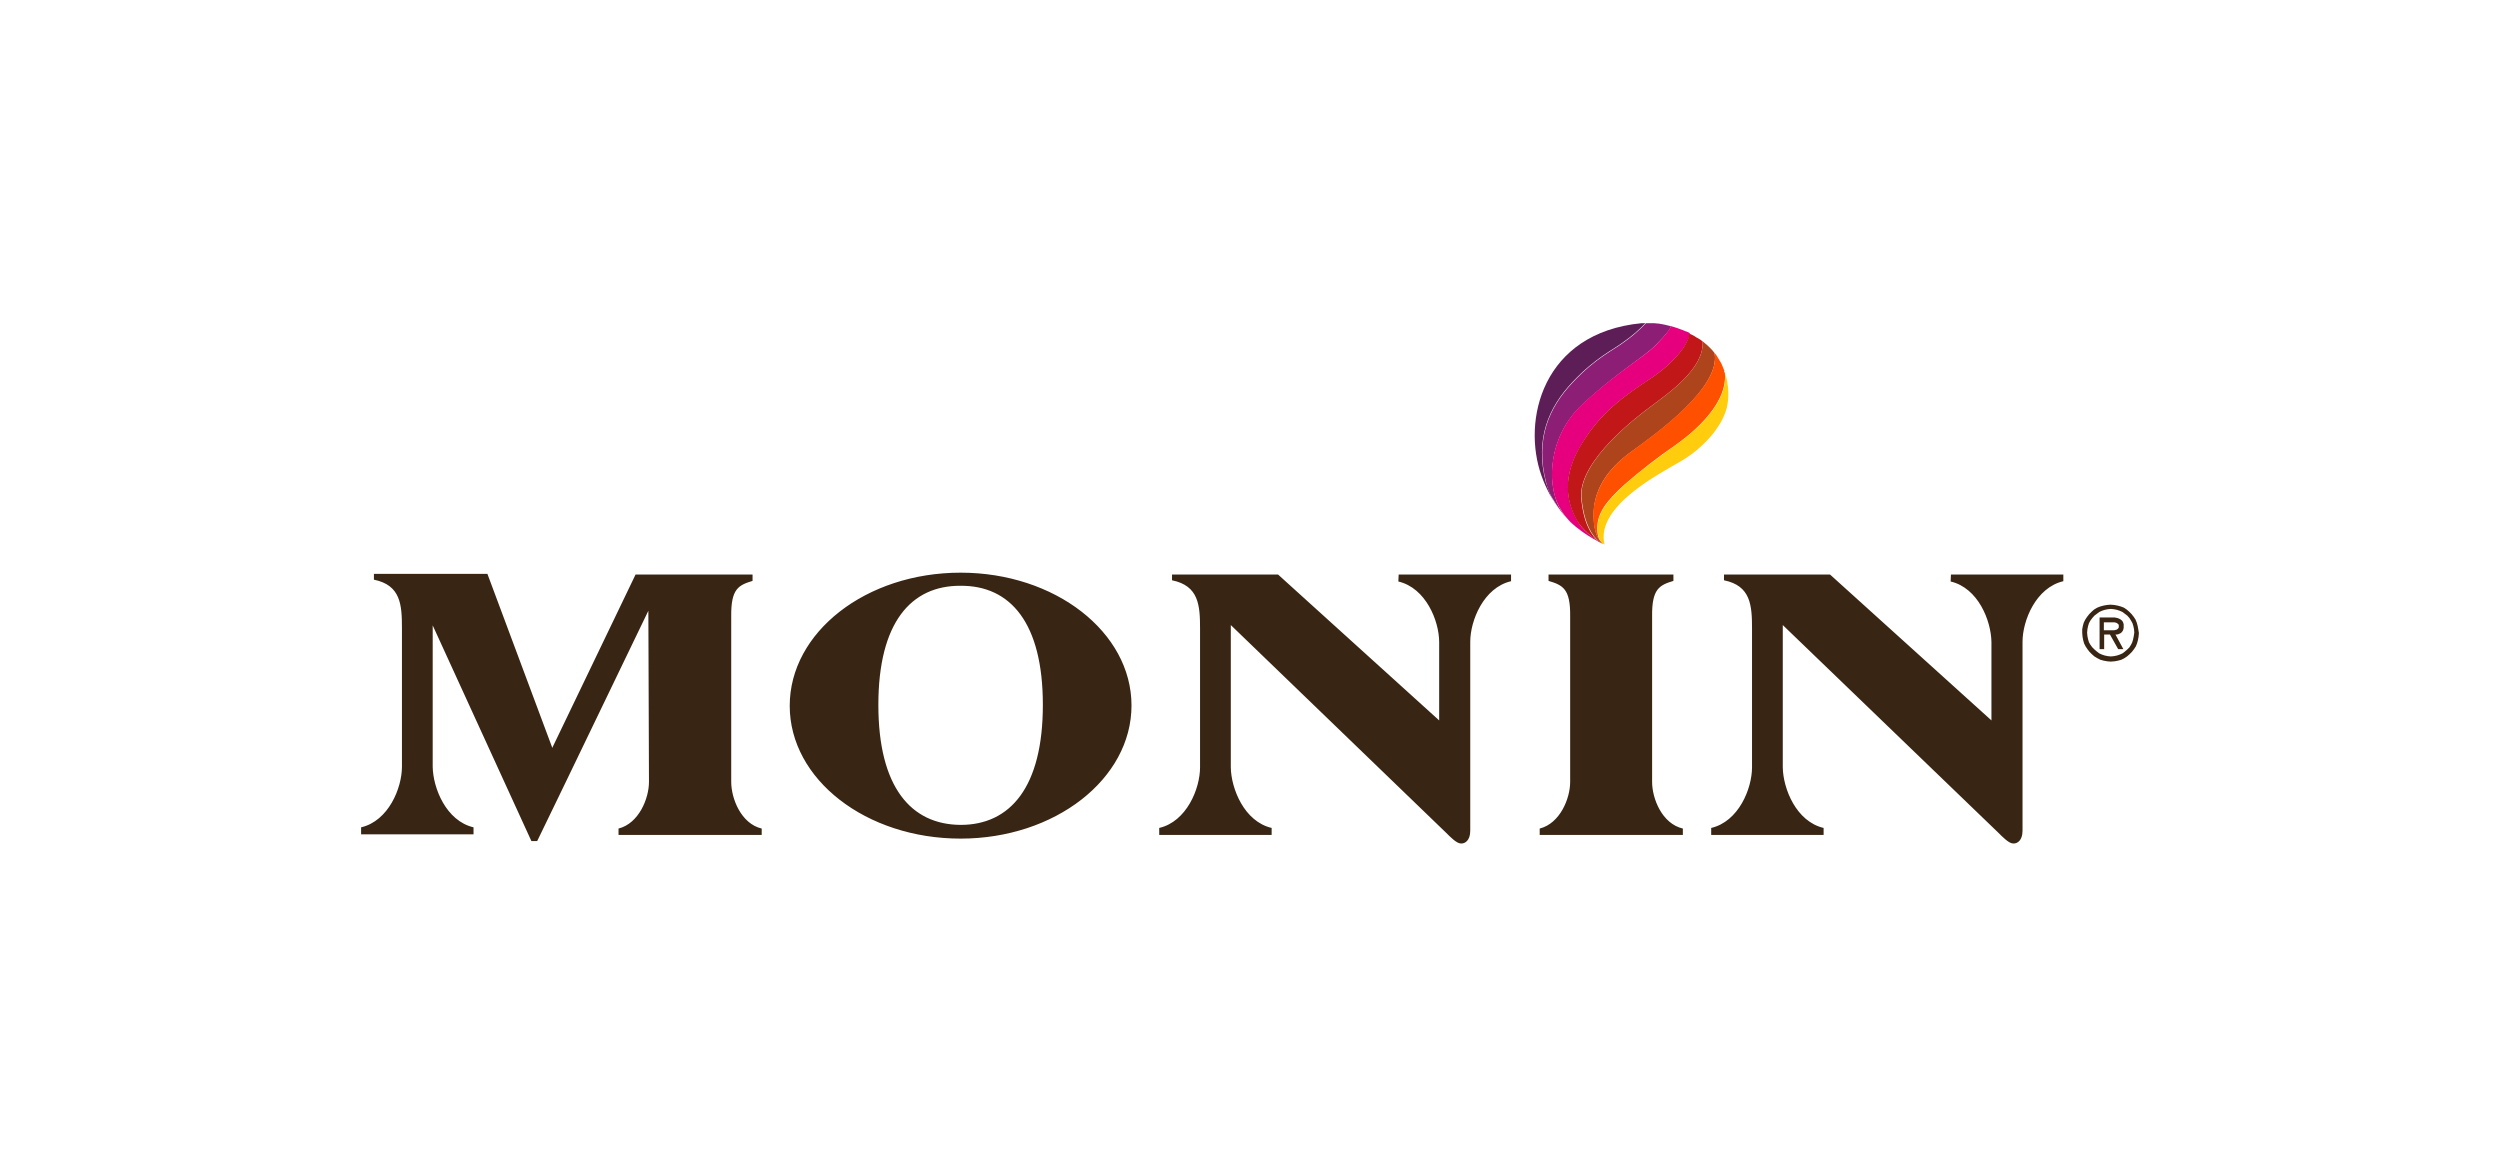 <svg width="90" height="42" viewBox="0 0 90 42" fill="none" xmlns="http://www.w3.org/2000/svg">
<g clip-path="url(#clip0_1078_7639)">
<path d="M50.341 20.934C51.328 21.165 51.81 22.349 51.81 23.117V25.935L46.009 20.682H42.193V20.89C43.158 21.088 43.202 21.79 43.202 22.634V27.624C43.202 28.391 42.719 29.576 41.732 29.806V30.058H45.779V29.806C44.792 29.576 44.32 28.391 44.309 27.624V22.502L52.051 29.971C52.194 30.113 52.435 30.365 52.589 30.365H52.622C52.731 30.365 52.929 30.267 52.929 29.905V23.106C52.929 22.338 53.411 21.154 54.398 20.923V20.682H50.352L50.341 20.934ZM76.978 22.656L76.956 22.535L76.923 22.415L76.879 22.305L76.814 22.206L76.737 22.108L76.649 22.02L76.561 21.943L76.463 21.877L76.353 21.834L76.232 21.801L76.112 21.779L75.98 21.768L75.849 21.779L75.728 21.801L75.607 21.834L75.498 21.877L75.388 21.943L75.3 22.02L75.213 22.108L75.136 22.206L75.07 22.305L75.015 22.415L74.982 22.535L74.96 22.656V22.788L74.971 22.919L74.993 23.04L75.026 23.16L75.081 23.27L75.147 23.369L75.223 23.468L75.311 23.555L75.399 23.632L75.509 23.698L75.618 23.753L75.739 23.785L75.859 23.807L75.991 23.818L76.123 23.807L76.243 23.785L76.364 23.753L76.474 23.698L76.572 23.632L76.66 23.555L76.748 23.468L76.825 23.369L76.89 23.27L76.934 23.16L76.967 23.04L76.989 22.919L77 22.788L76.978 22.656ZM76.814 22.908L76.792 23.018L76.759 23.128L76.715 23.215L76.66 23.303L76.583 23.38L76.496 23.456L76.408 23.522L76.309 23.566L76.21 23.599L76.101 23.621L75.991 23.632L75.881 23.621L75.772 23.599L75.673 23.566L75.574 23.522L75.487 23.456L75.399 23.38L75.322 23.303L75.256 23.215L75.201 23.117L75.169 23.007L75.147 22.897L75.136 22.777L75.147 22.656L75.169 22.546L75.201 22.437L75.256 22.338L75.322 22.25L75.399 22.163L75.487 22.097L75.574 22.031L75.673 21.987L75.772 21.954L75.881 21.932L75.991 21.921L76.101 21.932L76.21 21.954L76.309 21.987L76.408 22.031L76.496 22.097L76.583 22.163L76.66 22.25L76.715 22.338L76.77 22.437L76.803 22.546L76.825 22.656L76.835 22.777L76.814 22.908ZM70.223 20.934C71.21 21.165 71.681 22.338 71.692 23.117V25.935L65.88 20.682H62.064V20.89C63.029 21.088 63.073 21.79 63.073 22.634V27.624C63.073 28.391 62.59 29.576 61.603 29.806V30.058H65.65V29.806C64.663 29.576 64.191 28.391 64.18 27.624V22.502L71.933 29.971C72.076 30.113 72.317 30.365 72.471 30.365H72.504C72.613 30.365 72.811 30.267 72.811 29.905V23.106C72.811 22.338 73.293 21.154 74.28 20.923V20.682H70.234L70.223 20.934ZM59.476 28.15V22.184C59.465 21.197 59.739 21.066 60.243 20.912V20.682H55.747V20.912C56.263 21.066 56.537 21.197 56.526 22.184V28.15C56.526 28.742 56.164 29.642 55.429 29.828V30.058H60.583V29.828C59.827 29.652 59.476 28.742 59.476 28.15ZM26.324 28.15V22.184C26.313 21.197 26.587 21.066 27.092 20.912V20.682H22.881L19.887 26.911V26.933L17.551 20.671V20.66H13.461V20.868C14.426 21.066 14.47 21.768 14.47 22.612V27.602C14.47 28.369 13.987 29.554 13 29.784V30.036H17.047V29.784C16.06 29.554 15.588 28.369 15.577 27.602V22.513L19.13 30.278H19.339L20.348 28.194L23.341 21.987L23.363 28.15C23.363 28.742 23.001 29.642 22.267 29.828V30.058H27.421V29.828C26.675 29.652 26.324 28.742 26.324 28.15ZM76.43 22.404L76.408 22.36L76.375 22.327L76.331 22.294L76.287 22.272L76.232 22.25L76.177 22.239L76.123 22.228H75.585V23.369H75.75V22.842H75.958L76.254 23.369H76.441L76.156 22.842H76.21L76.265 22.831L76.309 22.809L76.353 22.788L76.386 22.755L76.419 22.711L76.441 22.656L76.452 22.601V22.47L76.43 22.404ZM76.276 22.59L76.254 22.623L76.232 22.645L76.2 22.667L76.156 22.678L76.112 22.689H75.739V22.404H76.123L76.167 22.415L76.2 22.426L76.232 22.448L76.254 22.47L76.276 22.491V22.59ZM34.582 20.616C31.182 20.616 28.43 22.755 28.43 25.409C28.43 28.062 31.182 30.19 34.582 30.19C37.981 30.19 40.734 28.041 40.734 25.398C40.734 22.755 37.981 20.616 34.582 20.616ZM34.582 29.696C32.794 29.685 31.621 28.337 31.621 25.376C31.621 22.415 32.794 21.077 34.582 21.088C36.369 21.077 37.543 22.415 37.543 25.376C37.543 28.337 36.369 29.696 34.582 29.696Z" fill="#382513"/>
<path d="M59.092 11.635C55.516 11.986 54.782 15.144 55.495 17.129C55.659 17.59 55.889 18.028 56.196 18.412C56.065 18.247 55.944 18.061 55.845 17.875C55.769 17.71 55.703 17.535 55.648 17.359C55.253 15.802 55.747 14.672 56.602 13.762C57.458 12.852 58.072 12.6 58.455 12.304C58.741 12.106 58.993 11.887 59.234 11.635H59.092V11.635Z" fill="#5D1E58"/>
<path d="M56.701 18.949C56.471 18.752 56.274 18.522 56.131 18.259C55.681 17.381 55.747 15.714 56.943 14.585C58.138 13.455 59.18 12.863 59.607 12.424C60.035 11.986 60.112 11.865 60.156 11.744H60.167L60.112 11.733C60.057 11.723 59.991 11.701 59.936 11.69L59.882 11.679C59.816 11.668 59.75 11.657 59.695 11.646H59.662C59.596 11.635 59.531 11.635 59.465 11.635H59.257L59.245 11.646C59.004 11.898 58.752 12.117 58.467 12.315C58.083 12.611 57.469 12.863 56.614 13.773C55.758 14.683 55.265 15.802 55.66 17.37C55.703 17.546 55.769 17.721 55.857 17.886C55.967 18.072 56.076 18.247 56.208 18.423C56.274 18.5 56.328 18.576 56.394 18.642L56.405 18.653C56.471 18.719 56.526 18.785 56.592 18.84C56.614 18.873 56.657 18.905 56.701 18.949Z" fill="#8C1E76"/>
<path d="M56.788 18.752C56.492 18.236 56.163 17.337 56.865 16.12C57.479 15.045 58.181 14.442 59.388 13.652C60.177 13.137 60.802 12.424 60.835 11.996L60.78 11.963L60.703 11.931H60.693L60.561 11.876L60.495 11.854C60.451 11.832 60.397 11.821 60.353 11.799H60.342C60.287 11.777 60.232 11.766 60.166 11.744H60.155C60.1 11.854 60.035 11.985 59.607 12.424C59.179 12.863 58.137 13.444 56.942 14.573C55.747 15.703 55.67 17.381 56.13 18.247C56.273 18.51 56.471 18.752 56.701 18.938L56.723 18.96L56.81 19.026C57.03 19.201 57.271 19.355 57.523 19.486L57.534 19.497L57.644 19.552L57.721 19.585C57.666 19.552 57.611 19.519 57.556 19.486C57.326 19.344 56.975 19.092 56.788 18.752Z" fill="#E6007E"/>
<path d="M59.377 13.653C58.17 14.442 57.479 15.046 56.854 16.12C56.163 17.337 56.481 18.237 56.778 18.752C56.975 19.081 57.326 19.344 57.545 19.487C57.326 19.311 56.997 18.884 56.92 17.886C56.854 16.57 58.938 14.991 59.464 14.607C60.089 14.135 61.35 13.269 61.296 12.293C61.241 12.249 61.186 12.205 61.12 12.172L61.076 12.15C60.999 12.095 60.923 12.052 60.835 12.019L60.813 12.008C60.791 12.425 60.177 13.137 59.377 13.653Z" fill="#C21718"/>
<path d="M57.37 18.588C57.349 17.699 57.82 16.91 58.741 16.252C59.662 15.594 61.954 13.938 61.724 12.71C61.691 12.666 61.658 12.622 61.614 12.578C61.571 12.534 61.56 12.523 61.538 12.501C61.494 12.457 61.45 12.414 61.406 12.381C61.384 12.359 61.351 12.337 61.329 12.315L61.296 12.293C61.351 13.269 60.09 14.135 59.465 14.607C58.939 14.991 56.855 16.57 56.932 17.886C57.02 18.895 57.349 19.311 57.557 19.487C57.623 19.531 57.666 19.553 57.71 19.575C57.699 19.564 57.678 19.553 57.666 19.531C57.546 19.432 57.381 19.18 57.37 18.588Z" fill="#AD441C"/>
<path d="M62.075 13.346C62.075 13.335 62.064 13.313 62.053 13.291C62.031 13.236 62.009 13.181 61.987 13.127L61.976 13.105C61.965 13.094 61.965 13.072 61.955 13.061L61.922 13.006C61.889 12.951 61.856 12.896 61.823 12.842L61.812 12.82L61.757 12.743L61.746 12.732L61.724 12.71C61.955 13.927 59.641 15.594 58.73 16.252C57.82 16.91 57.349 17.7 57.36 18.588C57.37 19.18 57.546 19.432 57.656 19.542C57.59 19.465 57.502 19.323 57.502 19.016C57.502 18.489 57.798 18.062 58.478 17.448C59.059 16.943 59.663 16.471 60.288 16.044C60.595 15.824 62.196 14.706 62.097 13.445C62.097 13.423 62.086 13.401 62.075 13.39C62.064 13.379 62.075 13.357 62.075 13.346Z" fill="#FF5000"/>
<path d="M62.217 14.113C62.217 14.004 62.206 13.883 62.184 13.773V13.751C62.184 13.74 62.173 13.719 62.173 13.697C62.163 13.653 62.151 13.609 62.141 13.576C62.13 13.543 62.119 13.488 62.108 13.444C62.206 14.716 60.594 15.824 60.298 16.043C59.673 16.482 59.059 16.943 58.489 17.447C57.809 18.072 57.513 18.489 57.513 19.015C57.513 19.322 57.6 19.465 57.666 19.542C57.688 19.564 57.71 19.575 57.732 19.585L57.765 19.608C57.414 18.215 59.816 17.019 60.55 16.581C61.285 16.142 61.976 15.407 62.163 14.684C62.206 14.497 62.228 14.311 62.217 14.113Z" fill="#FFCD0D"/>
</g>
<defs>
<clipPath id="clip0_1078_7639">
<rect width="64" height="18.731" fill="white" transform="translate(13 11.635)"/>
</clipPath>
</defs>
</svg>
